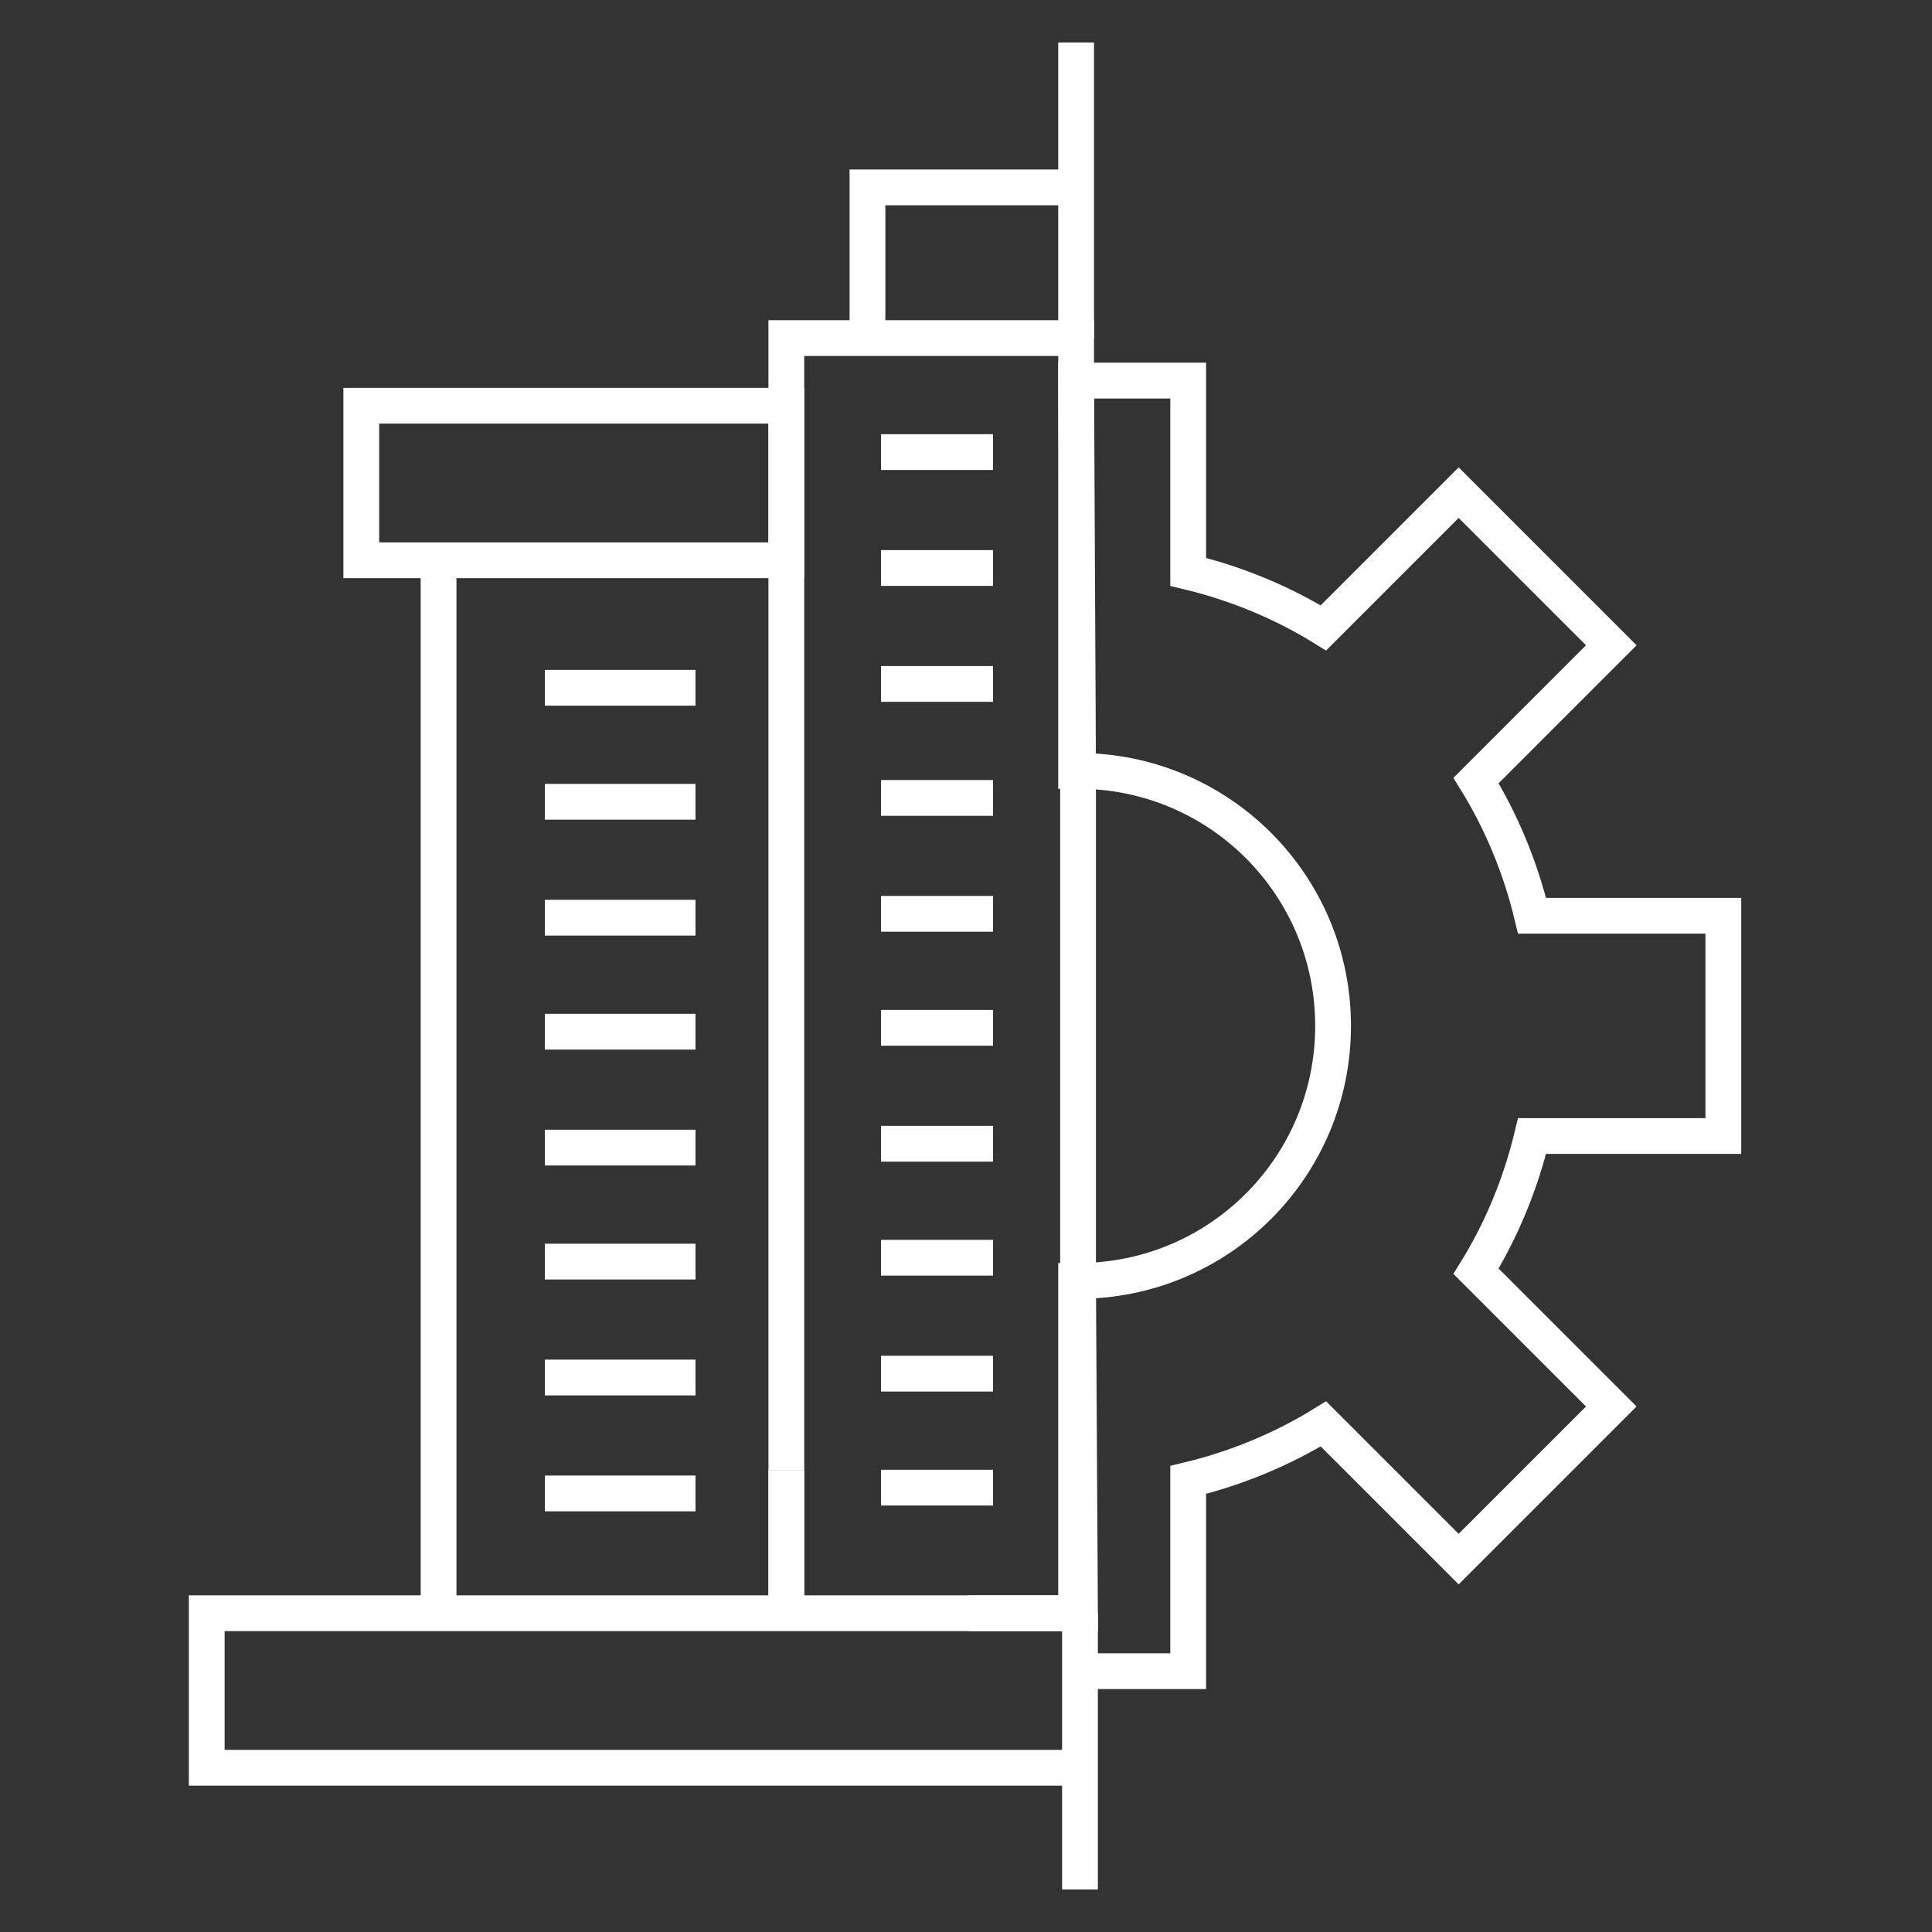 <svg width="54" height="54" viewBox="0 0 54 54" fill="none" xmlns="http://www.w3.org/2000/svg">
<rect x="0" y="0" width="54" height="54" fill="#333333" stroke="none"/>
<path d="M30.186 46.71H33.21V41.364C34.56 41.04 35.856 40.5 36.99 39.798L40.77 43.578L45.036 39.312L41.256 35.532C41.958 34.398 42.498 33.102 42.822 31.752H48.168V25.596H42.822C42.498 24.246 41.958 22.95 41.256 21.816L45.036 18.036L40.77 13.77L36.99 17.55C35.856 16.848 34.56 16.308 33.21 15.984V10.638H30.078V21.546H30.132C34.074 21.546 37.26 24.732 37.26 28.674C37.26 32.616 34.074 35.802 30.132 35.802H30.078V45.09H27.054" stroke="white" stroke-miterlimit="10"/>
<path d="M21.978 11.34H10.098V15.66H21.978V11.34Z" stroke="white" stroke-miterlimit="10"/>
<path d="M27.162 45.09H30.186L30.132 35.802" stroke="white" stroke-miterlimit="10"/>
<path d="M30.132 21.546L30.078 10.584V10.53V9.45H24.246H21.978V41.094" stroke="white" stroke-miterlimit="10"/>
<path d="M24.624 41.58H27.756" stroke="white" stroke-miterlimit="10"/>
<path d="M24.624 38.394H27.756" stroke="white" stroke-miterlimit="10"/>
<path d="M24.624 35.154H27.756" stroke="white" stroke-miterlimit="10"/>
<path d="M24.624 31.968H27.756" stroke="white" stroke-miterlimit="10"/>
<path d="M24.624 28.728H27.756" stroke="white" stroke-miterlimit="10"/>
<path d="M24.624 25.542H27.756" stroke="white" stroke-miterlimit="10"/>
<path d="M24.624 22.302H27.756" stroke="white" stroke-miterlimit="10"/>
<path d="M24.624 19.116H27.756" stroke="white" stroke-miterlimit="10"/>
<path d="M24.624 15.876H27.756" stroke="white" stroke-miterlimit="10"/>
<path d="M15.228 41.742H19.44" stroke="white" stroke-miterlimit="10"/>
<path d="M15.228 38.502H19.44" stroke="white" stroke-miterlimit="10"/>
<path d="M15.228 35.262H19.44" stroke="white" stroke-miterlimit="10"/>
<path d="M15.228 32.076H19.44" stroke="white" stroke-miterlimit="10"/>
<path d="M15.228 28.836H19.44" stroke="white" stroke-miterlimit="10"/>
<path d="M15.228 25.65H19.44" stroke="white" stroke-miterlimit="10"/>
<path d="M15.228 22.41H19.44" stroke="white" stroke-miterlimit="10"/>
<path d="M15.228 19.224H19.44" stroke="white" stroke-miterlimit="10"/>
<path d="M24.246 9.45V5.238H30.078" stroke="white" stroke-miterlimit="10"/>
<path d="M27.162 45.09H21.978H12.258H5.778V49.41H30.132H30.186" stroke="white" stroke-miterlimit="10"/>
<path d="M21.978 45.09V41.094" stroke="white" stroke-miterlimit="10"/>
<path d="M12.258 45.09V31.698V25.596V15.66" stroke="white" stroke-miterlimit="10"/>
<path d="M21.978 45.09V41.094" stroke="white" stroke-miterlimit="10"/>
<path d="M30.186 45.36H30.132" stroke="white" stroke-miterlimit="10"/>
<path d="M30.186 52.812V49.41V46.71V45.36V45.09" stroke="white" stroke-miterlimit="10"/>
<path d="M30.132 35.802V21.546" stroke="white" stroke-miterlimit="10"/>
<path d="M30.078 9.45V5.238V1.188" stroke="white" stroke-miterlimit="10"/>
<path d="M24.624 12.636H27.756" stroke="white" stroke-miterlimit="10"/>
</svg>

